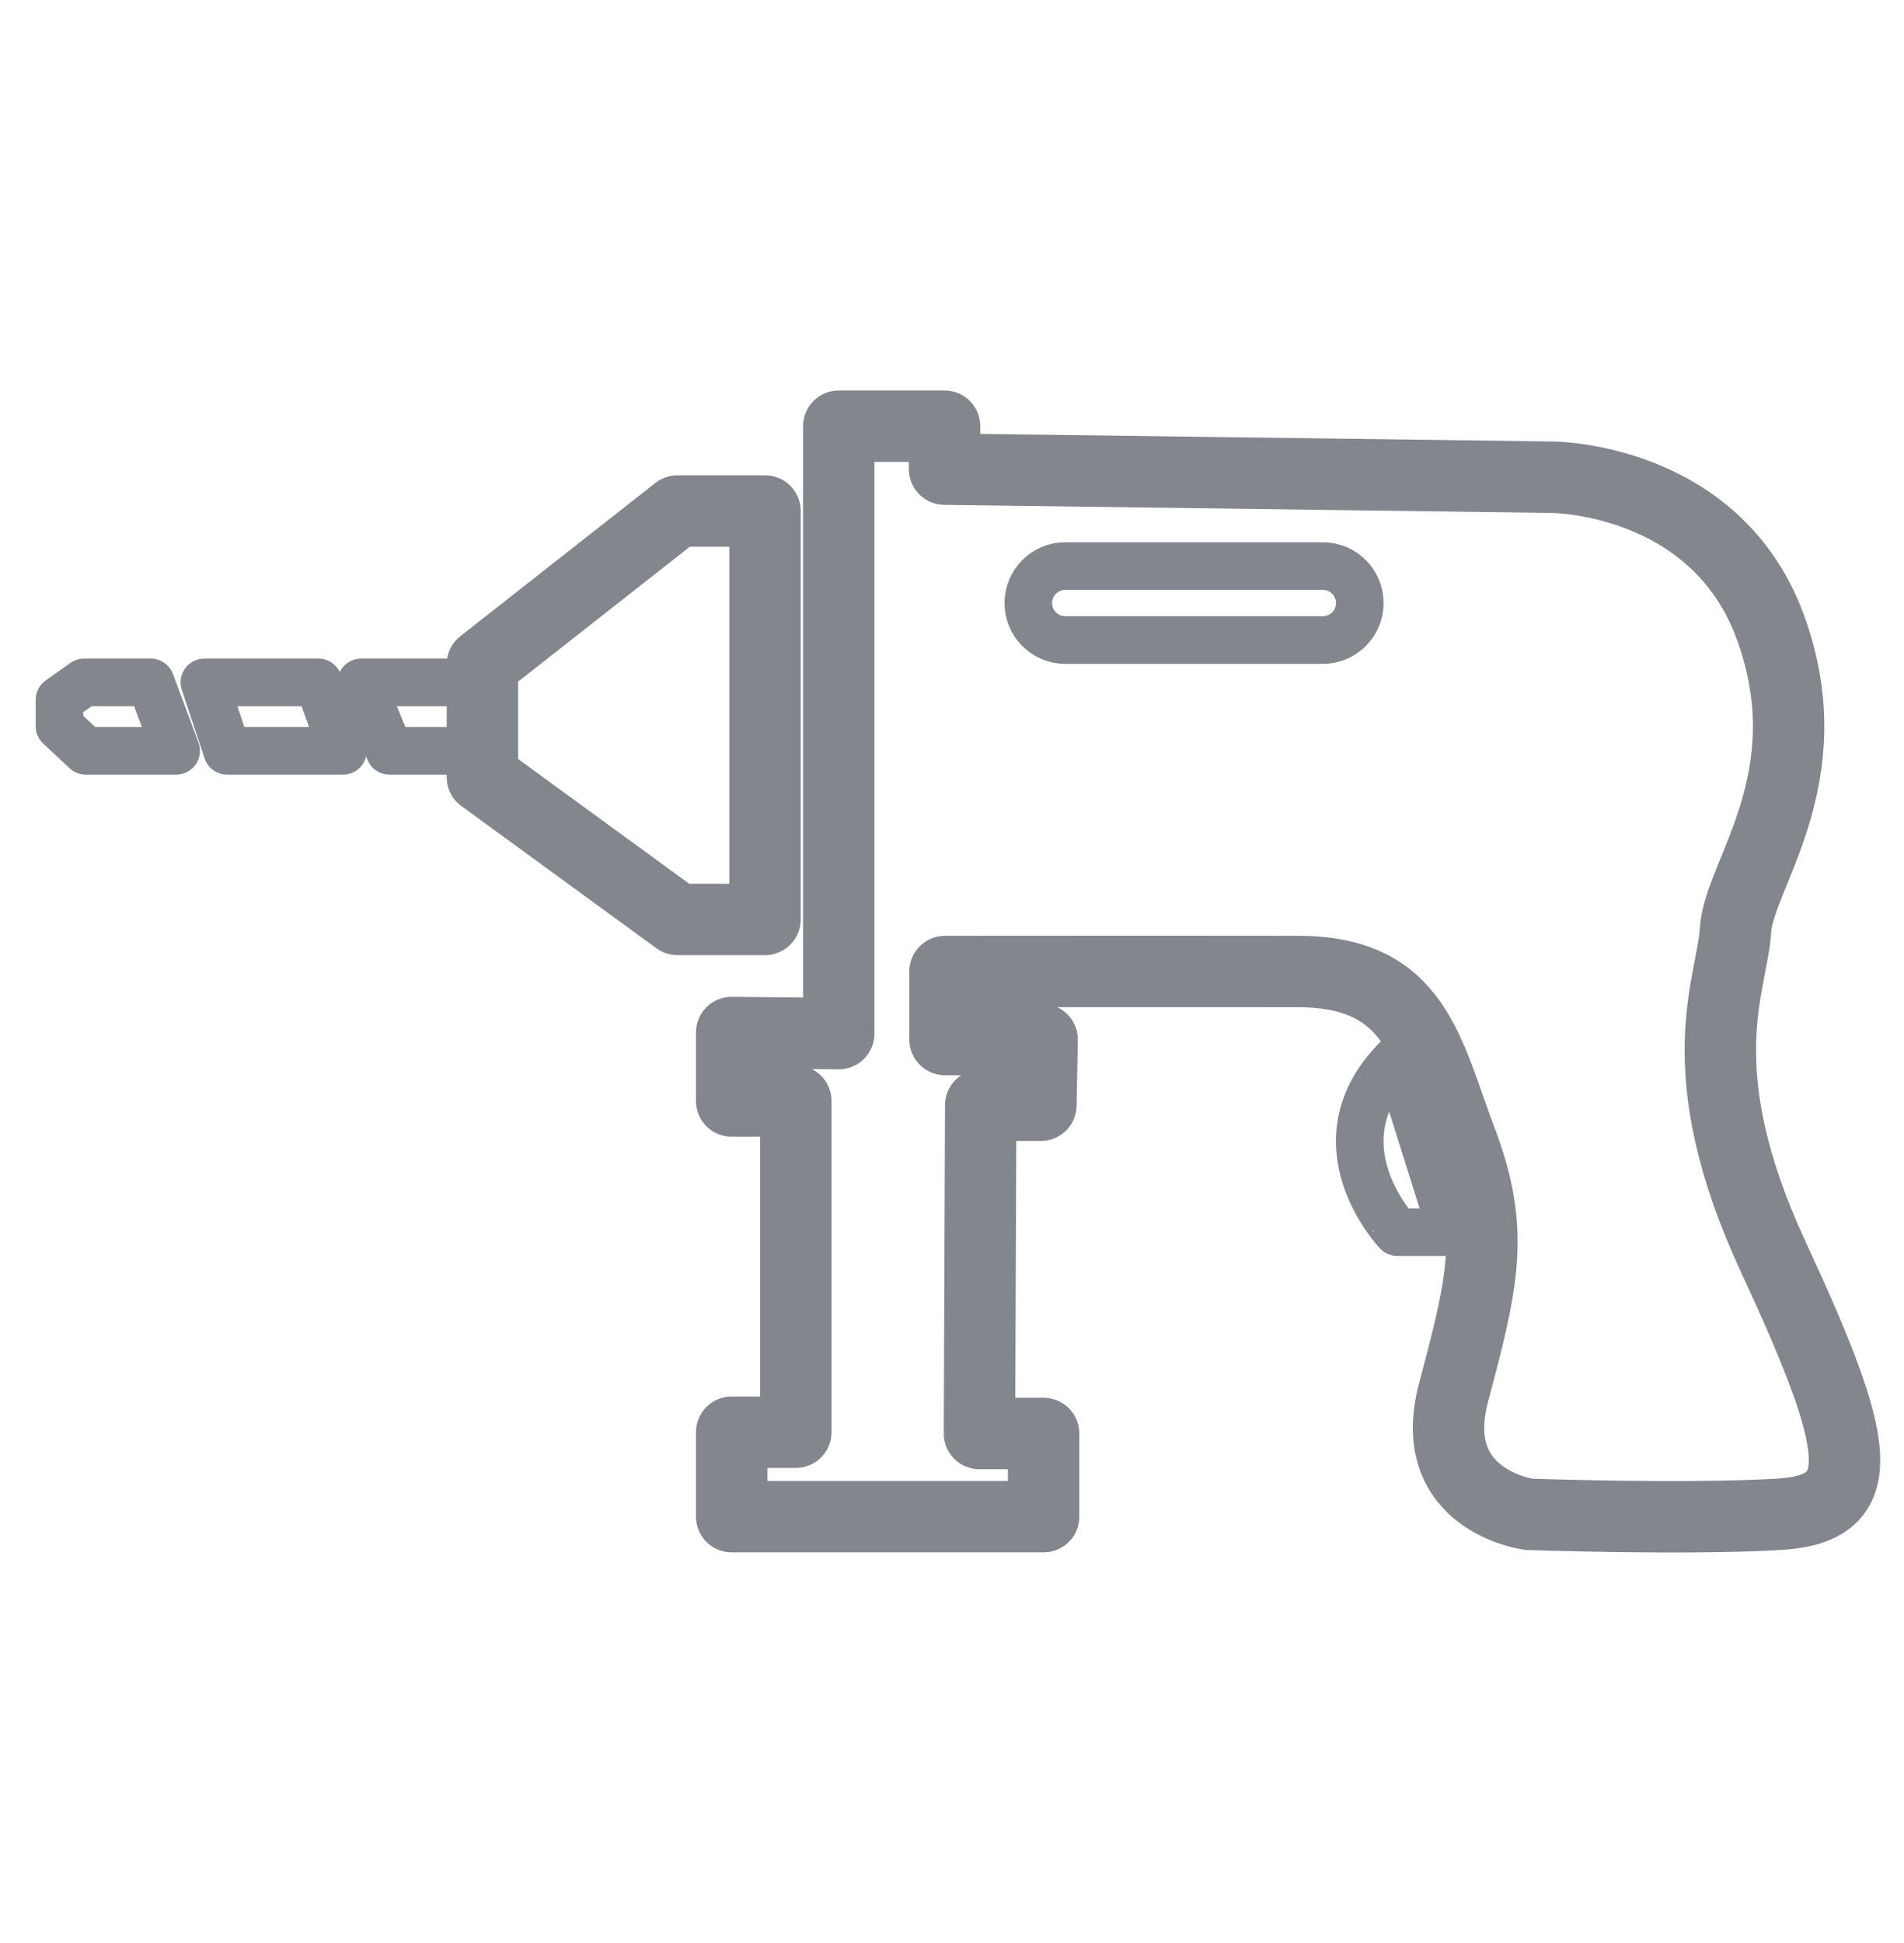 <svg width="50" height="51" viewBox="0 0 50 51" fill="none" xmlns="http://www.w3.org/2000/svg">
<path d="M17.791 13.413H20.09V24.133H17.791L12.668 20.399V17.436L17.791 13.413Z" stroke="#83868D" stroke-width="1.875" stroke-miterlimit="10" stroke-linecap="round" stroke-linejoin="round"/>
<path d="M12.667 17.911H9.486L10.229 19.708H12.667V17.911Z" stroke="#83868D" stroke-width="1.25" stroke-miterlimit="10" stroke-linecap="round" stroke-linejoin="round"/>
<path d="M8.359 17.911H5.368L5.965 19.708H9.007L8.359 17.911Z" stroke="#83868D" stroke-width="1.25" stroke-miterlimit="10" stroke-linecap="round" stroke-linejoin="round"/>
<path d="M3.957 17.911L4.626 19.708H2.254L1.562 19.061V18.369L2.21 17.911H3.957Z" stroke="#83868D" stroke-width="1.25" stroke-miterlimit="10" stroke-linecap="round" stroke-linejoin="round"/>
<path d="M22.026 27.13V11.187H24.805V12.314L40.755 12.526C40.755 12.526 45.063 12.526 46.497 16.477C47.931 20.428 45.654 22.973 45.576 24.412C45.492 25.846 44.27 28.04 46.569 32.995C48.869 37.951 49.192 39.602 46.715 39.748C44.237 39.893 40.146 39.748 40.146 39.748C40.146 39.748 37.417 39.39 38.171 36.55C38.924 33.715 39.281 32.348 38.389 29.982C37.49 27.61 37.205 25.512 34.114 25.5C31.028 25.495 24.817 25.5 24.817 25.5V27.286H27.367L27.334 29.011H25.754L25.721 37.627H27.406V39.809H19.214V37.593H20.899V28.899H19.214V27.102L22.026 27.13Z" stroke="#83868D" stroke-width="1.875" stroke-miterlimit="10" stroke-linecap="round" stroke-linejoin="round"/>
<path d="M36.697 27.783L38.131 32.342H36.697C36.697 32.348 34.47 30.009 36.697 27.783Z" stroke="#83868D" stroke-width="1.25" stroke-miterlimit="10" stroke-linecap="round" stroke-linejoin="round"/>
<path d="M27.975 16.8H34.739C35.274 16.8 35.709 16.365 35.709 15.829C35.709 15.294 35.274 14.858 34.739 14.858H27.975C27.439 14.858 27.004 15.294 27.004 15.829C27.004 16.365 27.439 16.8 27.975 16.8Z" stroke="#83868D" stroke-width="1.25" stroke-miterlimit="10" stroke-linecap="round" stroke-linejoin="round"/>
</svg>
